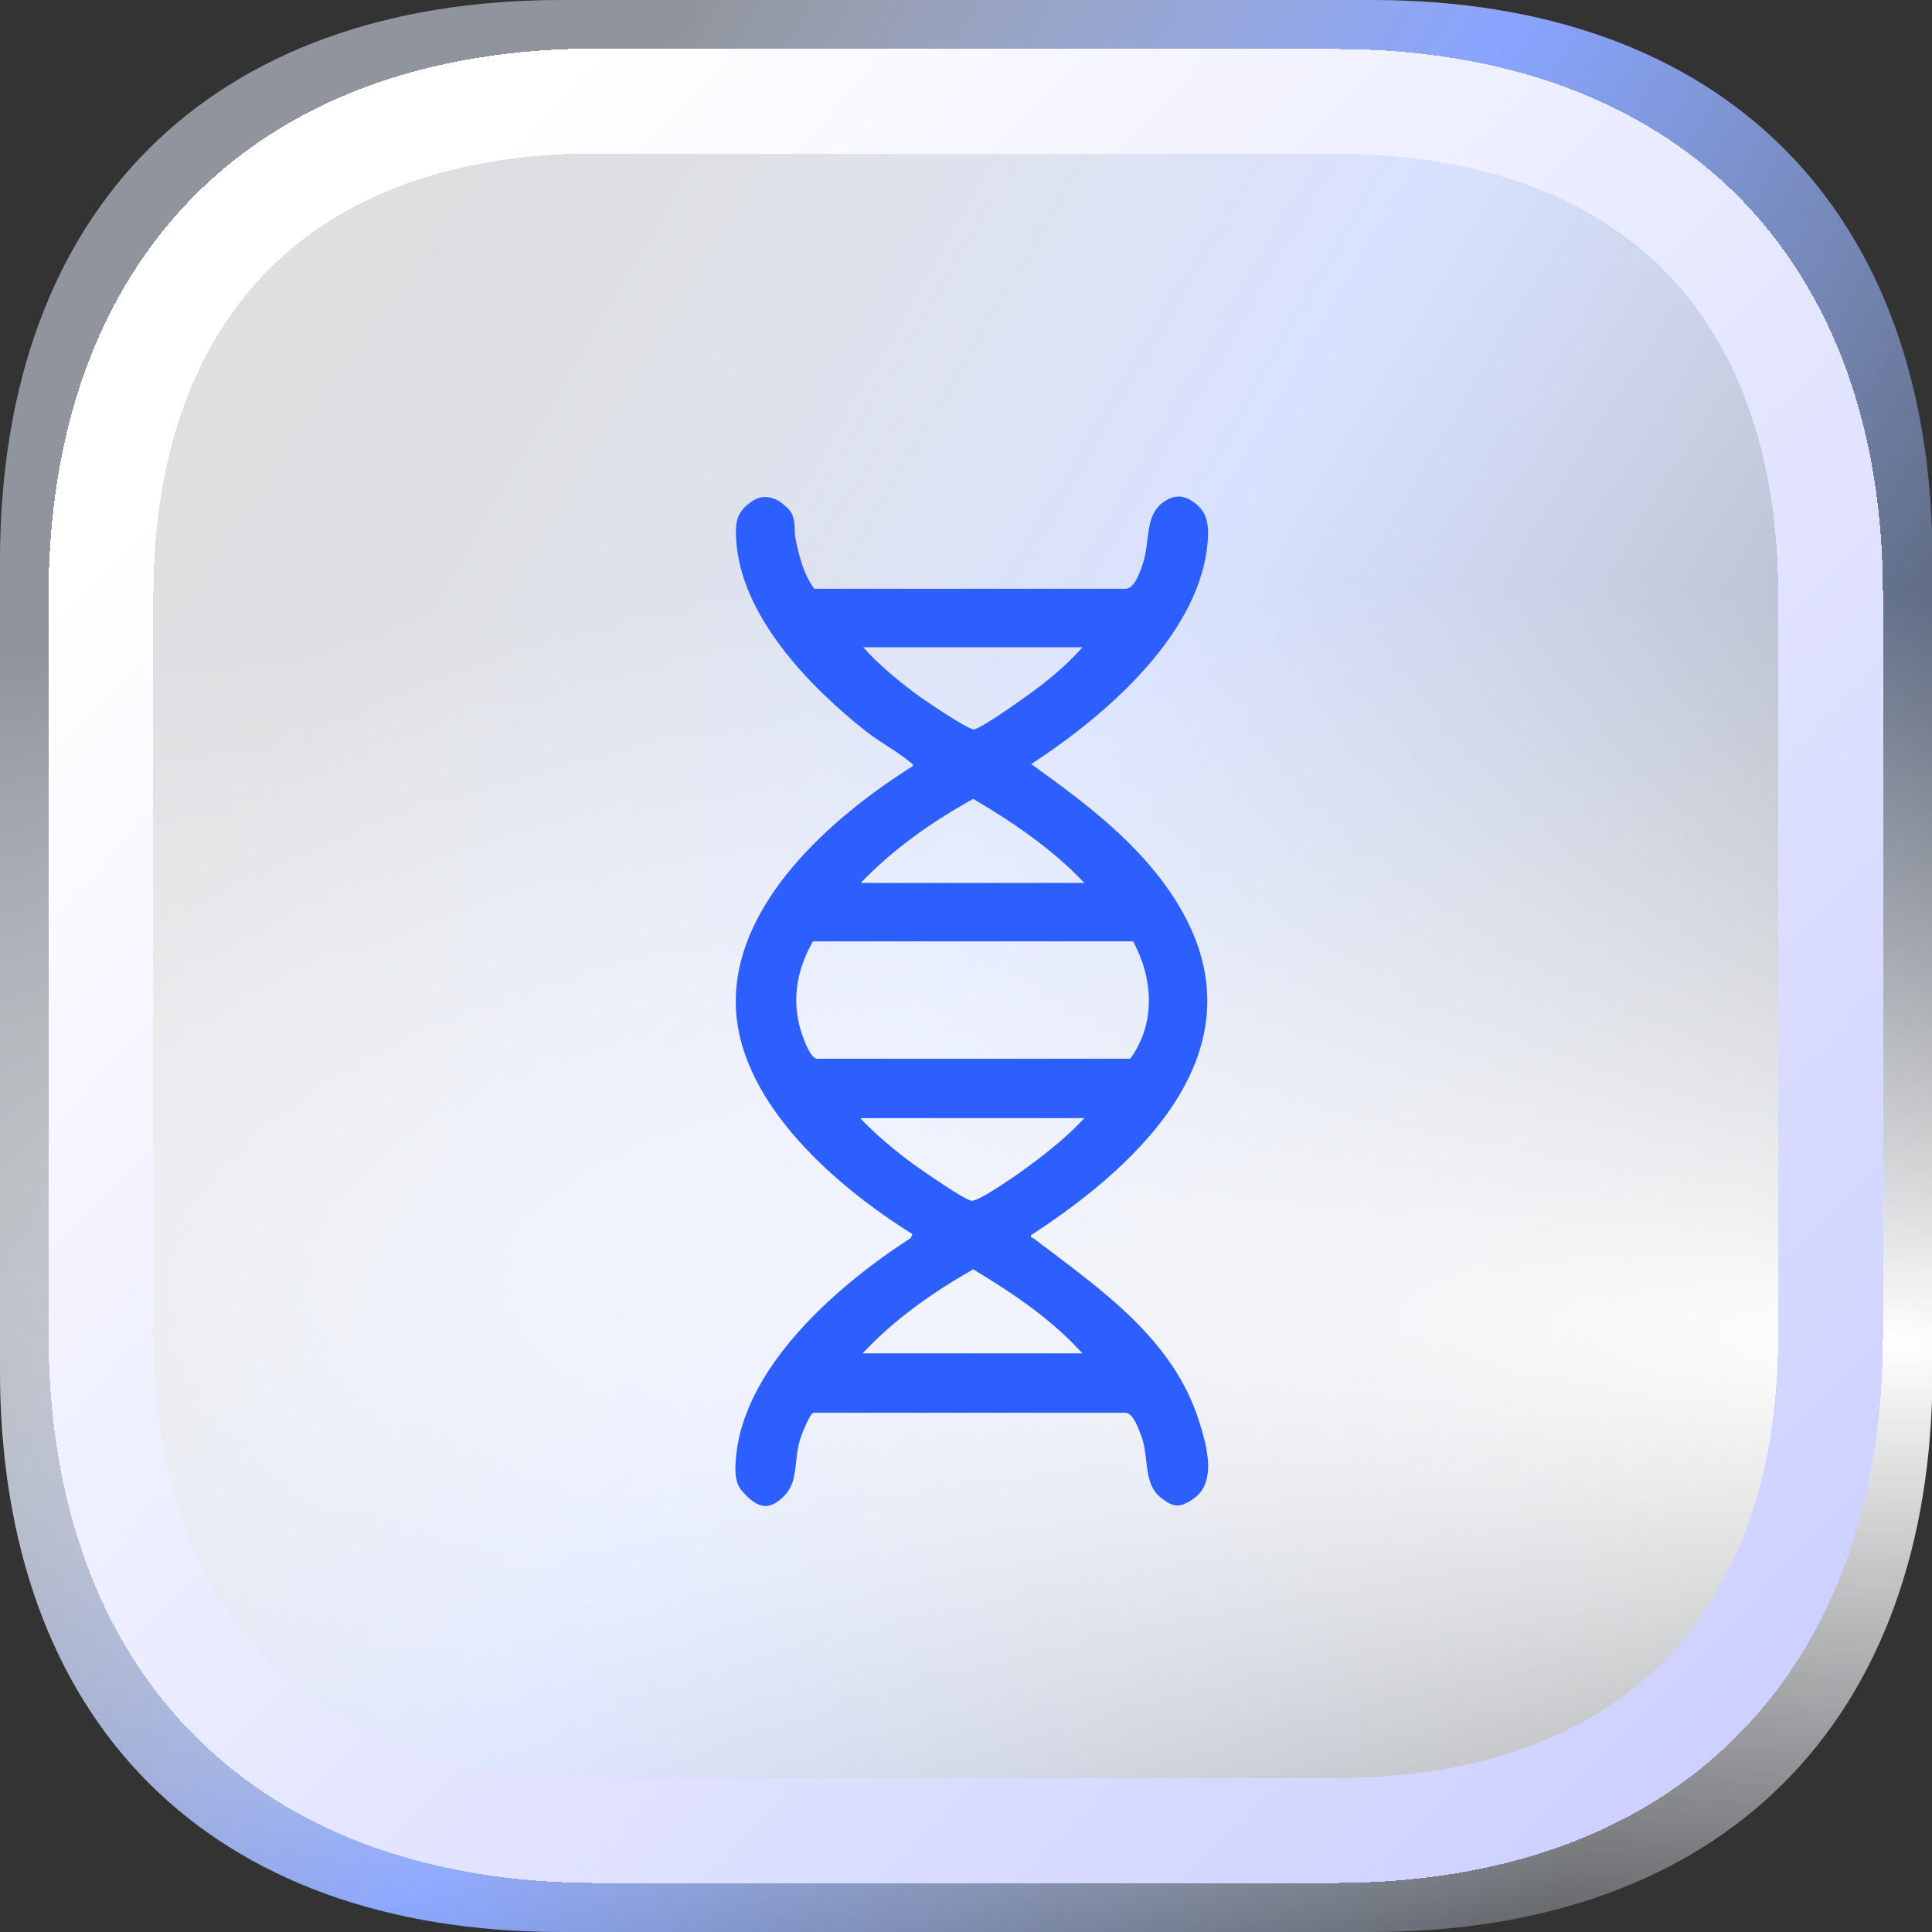 <?xml version="1.0" encoding="UTF-8"?>
<svg id="Layer_1" xmlns="http://www.w3.org/2000/svg" xmlns:xlink="http://www.w3.org/1999/xlink" version="1.1" viewBox="0 0 40 40">
  <rect x="0" y="0" width="40" height="40" fill="#333333" stroke="none"/>
  <!-- Generator: Adobe Illustrator 30.0.0, SVG Export Plug-In . SVG Version: 2.1.1 Build 123)  -->
  <defs>
    <style>
      .st0 {
        fill: none;
        stroke: url(#linear-gradient2);
        stroke-width: 2.17px;
      }

      .st1 {
        fill: url(#radial-gradient);
      }

      .st2 {
        fill: url(#linear-gradient);
      }

      .st3 {
        fill: url(#linear-gradient1);
        fill-opacity: .7;
      }

      .st4 {
        fill: #2d5fff;
      }
    </style>
    <linearGradient id="linear-gradient" x1=".05" y1="852.35" x2="37.54" y2="874.24" gradientTransform="translate(0 -844)" gradientUnits="userSpaceOnUse">
      <stop offset=".19" stop-color="#e7f0ff" stop-opacity=".52"/>
      <stop offset=".53" stop-color="#88a4ff"/>
      <stop offset="1" stop-color="#b4d2ff" stop-opacity=".1"/>
    </linearGradient>
    <radialGradient id="radial-gradient" cx="-958.22" cy="-98.36" fx="-958.22" fy="-98.36" r="4.32" gradientTransform="translate(-3580.11 -3475) rotate(-145.49) scale(6.34 8.5) skewX(-60.64)" gradientUnits="userSpaceOnUse">
      <stop offset="0" stop-color="#fff"/>
      <stop offset="1" stop-color="#fff" stop-opacity="0"/>
    </radialGradient>
    <linearGradient id="linear-gradient1" x1=".15" y1="850.63" x2="43.17" y2="879.59" gradientTransform="translate(0 -844)" gradientUnits="userSpaceOnUse">
      <stop offset="0" stop-color="#fff"/>
      <stop offset=".45" stop-color="#fff" stop-opacity=".96"/>
      <stop offset="1" stop-color="#fff" stop-opacity=".5"/>
    </linearGradient>
    <linearGradient id="linear-gradient2" x1="6.4" y1="850.84" x2="41.07" y2="884.37" gradientTransform="translate(0 -844)" gradientUnits="userSpaceOnUse">
      <stop offset="0" stop-color="#fff"/>
      <stop offset="1" stop-color="#c5c9ff"/>
    </linearGradient>
  </defs>
  <g>
    <path class="st2" d="M28.4,0H11.63C4.34,0,0,4.34,0,11.62v16.74C0,35.66,4.34,40,11.63,40h16.75c7.28,0,11.63-4.34,11.63-11.62V11.62C40.02,4.34,35.68,0,28.4,0Z"/>
    <path class="st1" d="M28.4,0H11.63C4.34,0,0,4.34,0,11.62v16.74C0,35.66,4.34,40,11.63,40h16.75c7.28,0,11.63-4.34,11.63-11.62V11.62C40.02,4.34,35.68,0,28.4,0Z"/>
  </g>
  <g>
    <path class="st3" d="M27.65,1.78h-15.27C5.74,1.78,1.78,5.74,1.78,12.37v15.25c0,6.65,3.96,10.6,10.59,10.6h15.25c6.63,0,10.59-3.95,10.59-10.58v-15.26c.02-6.63-3.94-10.58-10.57-10.58Z" shape-rendering="crispEdges"/>
    <path class="st0" d="M12.37,2.1h15.27c3.25,0,5.81.97,7.56,2.71,1.74,1.75,2.71,4.3,2.7,7.56v15.26c0,3.25-.97,5.81-2.72,7.56s-4.31,2.71-7.56,2.71h-15.25c-3.25,0-5.81-.97-7.56-2.72s-2.72-4.31-2.72-7.57v-15.25c0-3.25.97-5.81,2.72-7.56,1.75-1.75,4.31-2.71,7.56-2.71Z" shape-rendering="crispEdges"/>
  </g>
  <path class="st4" d="M24.85,30.9c.3-.37.12-1.02-.02-1.46-.54-1.74-2.08-2.77-3.43-3.8-.03-.02-.07,0-.05-.07,2.34-1.52,4.84-3.93,3.02-6.88-.74-1.2-1.89-2.06-3.02-2.87,1.53-1,3.57-2.73,3.66-4.71.01-.26-.03-.45-.16-.59h0s0,0-.02-.02c-.05-.06-.23-.22-.42-.22-.12,0-.23.05-.3.1-.03.02-.07.05-.09.07-.01,0-.02.02-.02.02-.28.28-.2.75-.33,1.17-.05.16-.17.53-.35.55h-6.46c-.22-.29-.32-.69-.39-1.04-.03-.14,0-.25-.04-.41-.03-.12-.09-.2-.17-.26,0,0-.1-.11-.25-.16h0c-.05-.02-.11-.03-.17-.03s-.11.01-.16.03h0c-.1.04-.18.11-.23.15h0s-.01.01-.02.02c-.17.16-.21.35-.19.66.08,1.59,1.52,3.07,2.7,4,.27.21.64.41.89.62.03.03.08.04.07.09-1.67,1.05-3.8,2.89-3.66,5.08.13,1.96,2.11,3.65,3.65,4.61l-.03.08c-1.51.97-3.53,2.71-3.63,4.65-.02.3.02.49.18.64,0,0,.22.27.45.26.23-.01.42-.26.42-.26.24-.28.16-.7.28-1.1.03-.11.2-.54.28-.57h6.46c.17,0,.29.38.35.54.12.39.05.81.27,1.1h0c.04.06.1.11.17.16.08.06.18.12.29.12.09,0,.19-.05.27-.1.08-.05.14-.1.19-.16h-.01ZM17.86,13.4h4.55c-.24.28-.54.54-.83.77-.19.15-1.27.93-1.42.93-.13,0-.95-.56-1.11-.67-.41-.3-.84-.65-1.18-1.03h0ZM20.15,16.54c.83.49,1.64,1.04,2.3,1.74h-4.63c.67-.7,1.48-1.27,2.33-1.74ZM16.55,21.23c-.15-.62-.03-1.19.28-1.74h6.63c.42.78.47,1.7-.06,2.43h-6.49c-.16-.03-.32-.53-.36-.69h0ZM17.82,23.15h4.63c-.33.36-.73.68-1.12.97-.18.14-1.05.75-1.21.74-.13,0-1.03-.63-1.2-.75-.38-.28-.78-.61-1.1-.95h0ZM17.86,28.02c.65-.7,1.46-1.27,2.29-1.74.81.49,1.62,1.03,2.26,1.74h-4.55Z"/>
</svg>